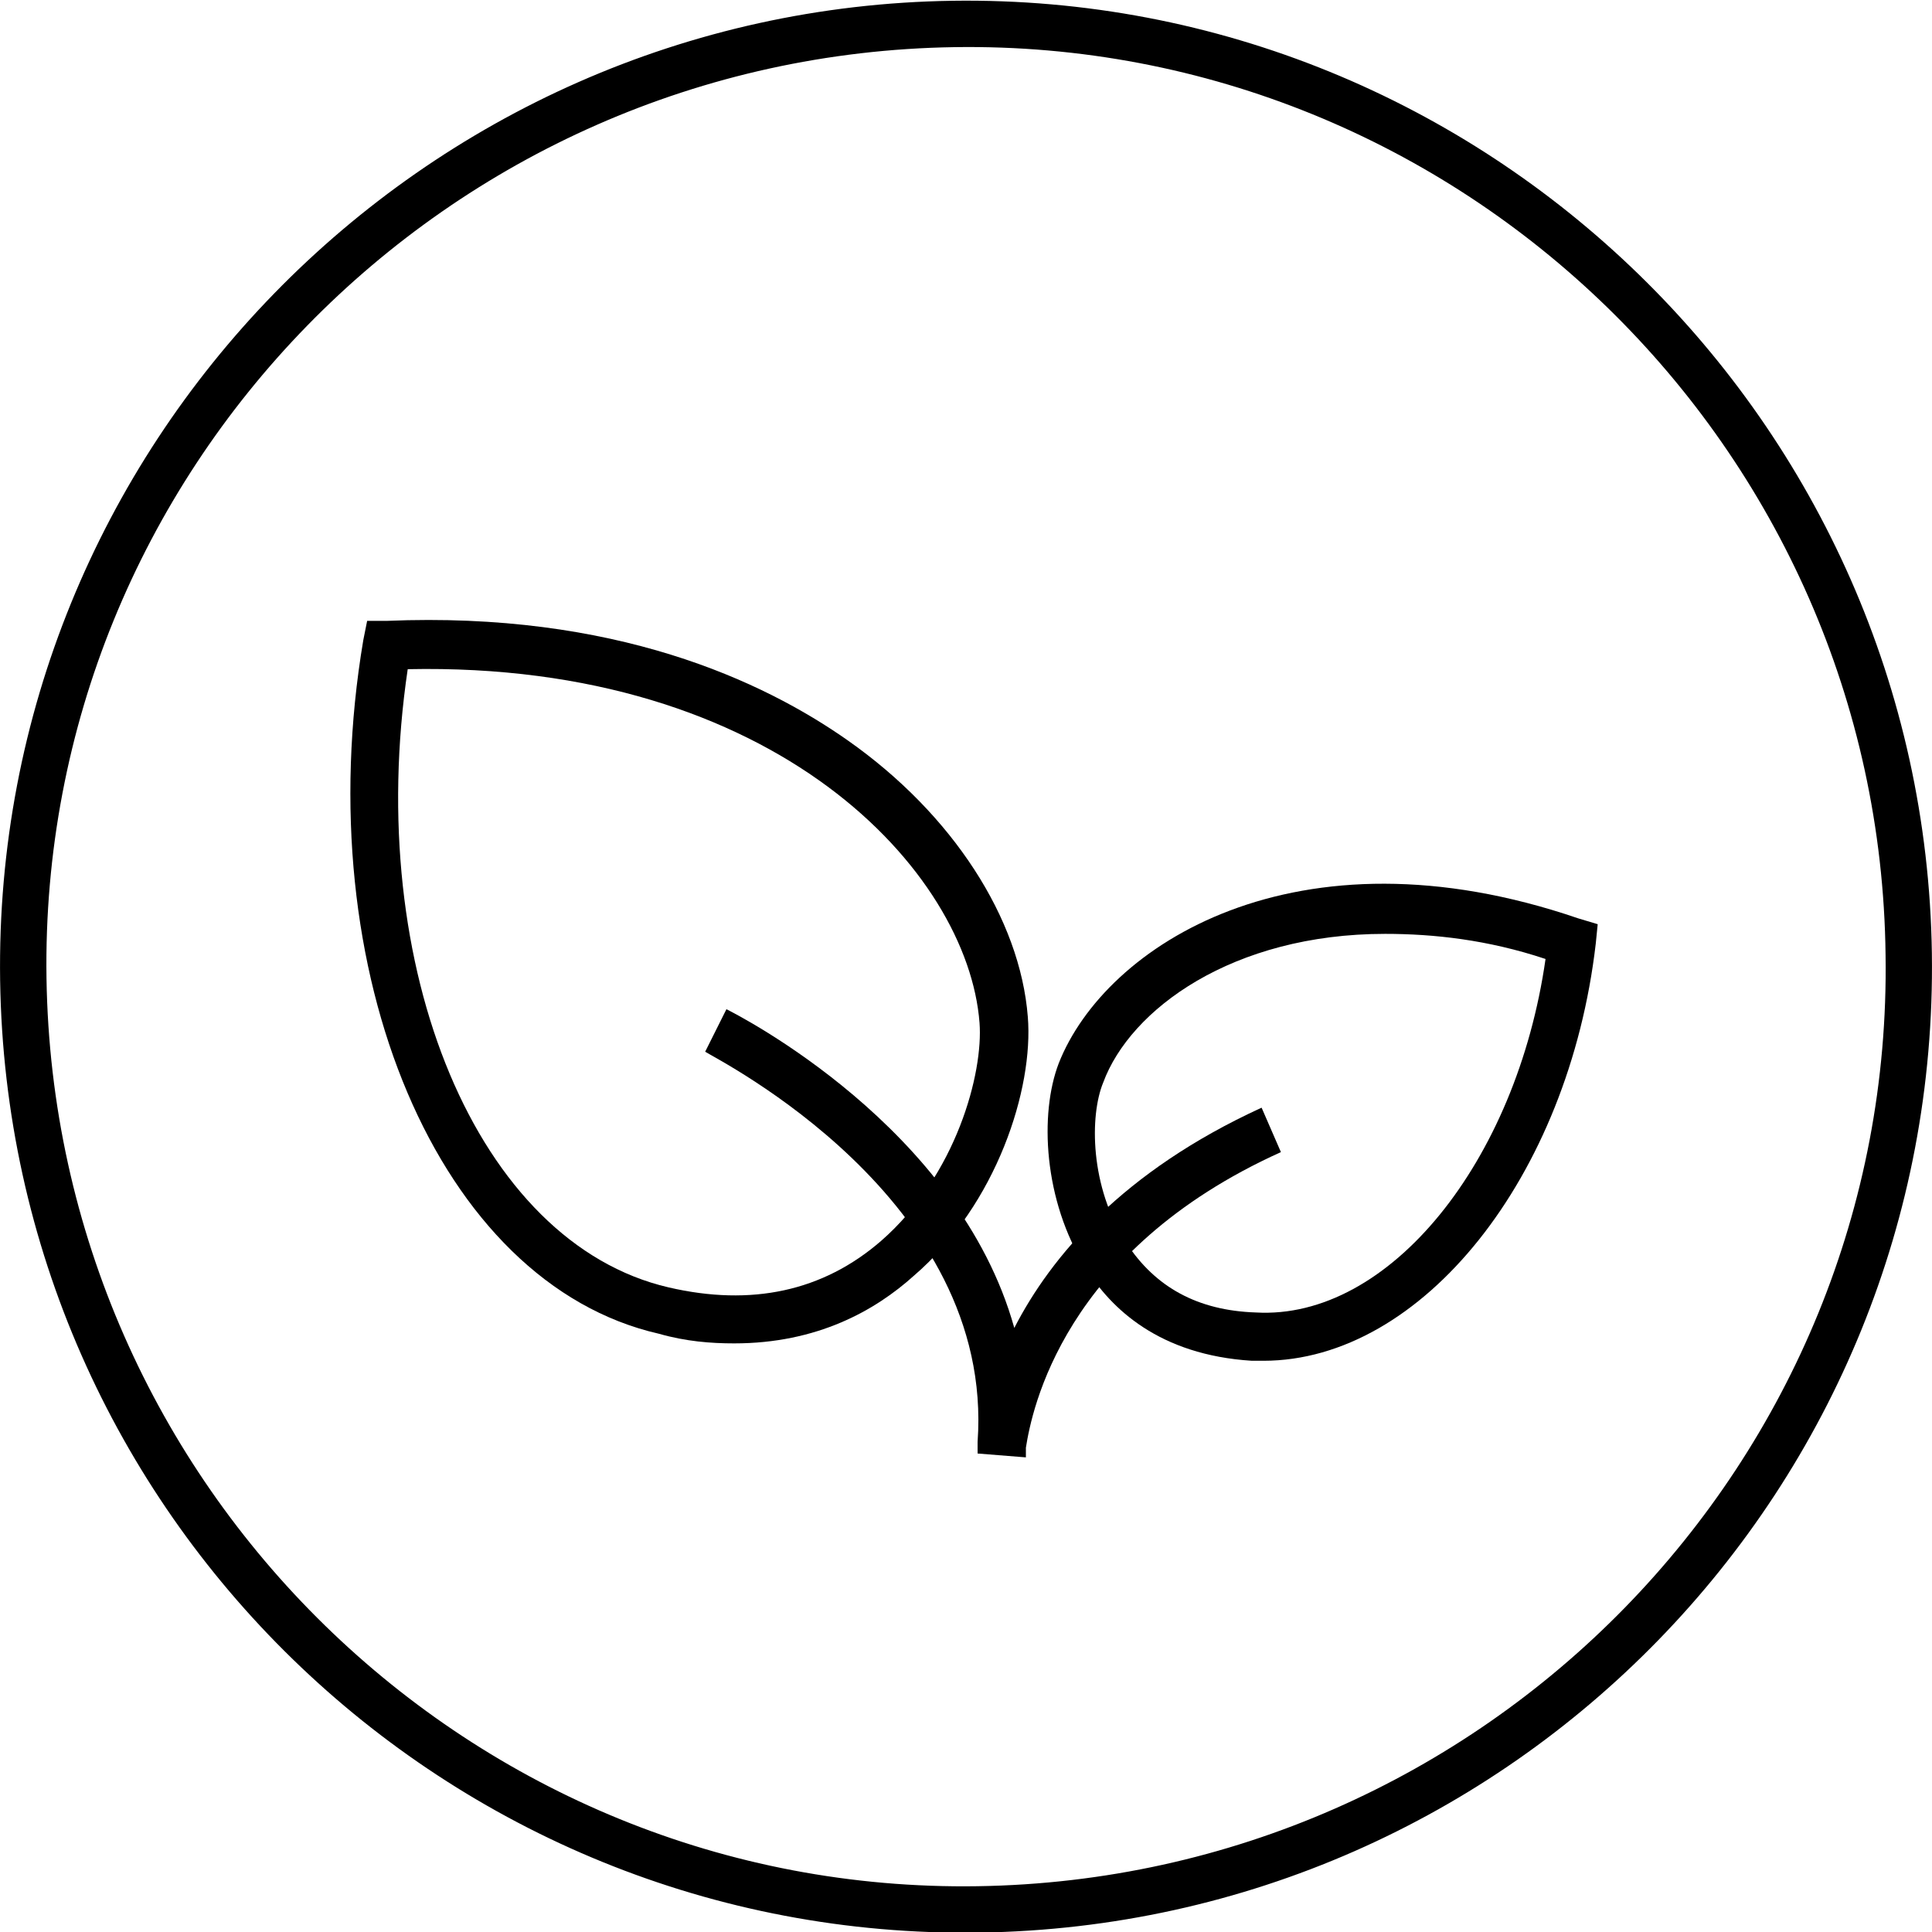 <svg xmlns="http://www.w3.org/2000/svg" fill="none" viewBox="0 0 30 30" height="30" width="30">
<g clip-path="url(#clip0_10_2)">
<path fill="black" d="M14.79 0.012C6.541 0.132 -0.118 6.942 0.002 15.221C0.122 23.5 6.931 30.129 15.21 30.009C23.489 29.889 30.118 23.08 29.998 14.801C29.878 6.552 23.069 -0.108 14.79 0.012ZM15.18 29.289C7.321 29.409 0.842 23.08 0.722 15.191C0.602 7.332 6.931 0.852 14.82 0.732C22.679 0.612 29.189 6.942 29.279 14.831C29.398 22.69 23.069 29.169 15.18 29.289Z"></path>
<path fill="black" d="M15.93 22.63L15.18 22.57C15.18 22.54 15.18 22.48 15.18 22.39C15.45 18.61 11.13 16.451 10.95 16.331L11.28 15.671C11.46 15.761 14.88 17.5 15.75 20.62C16.32 19.51 17.43 18.19 19.59 17.2L19.89 17.89C16.5 19.42 16.02 21.91 15.93 22.48C15.93 22.54 15.93 22.57 15.93 22.63Z"></path>
<path fill="black" d="M19.619 21.13C19.559 21.13 19.5 21.13 19.439 21.13C18 21.04 17.25 20.32 16.86 19.69C16.2 18.64 16.14 17.291 16.44 16.511C17.16 14.681 20.129 12.761 24.509 14.261L24.809 14.351L24.779 14.651C24.359 18.28 22.079 21.13 19.619 21.13ZM21.509 14.501C19.14 14.501 17.55 15.671 17.13 16.811C16.92 17.32 16.92 18.43 17.49 19.3C17.94 19.99 18.6 20.35 19.5 20.38C21.569 20.5 23.549 18.04 23.999 14.891C23.099 14.591 22.259 14.501 21.509 14.501Z"></path>
<path fill="black" d="M11.4 20.86C11.04 20.86 10.65 20.83 10.23 20.71C6.811 19.93 4.771 15.101 5.641 9.941L5.701 9.641H6.001C9.541 9.491 11.85 10.571 13.17 11.501C14.79 12.641 15.84 14.261 15.96 15.791C16.05 16.901 15.48 18.7 14.19 19.81C13.59 20.35 12.69 20.86 11.4 20.86ZM6.331 10.391C5.641 15.041 7.411 19.3 10.38 19.99C11.67 20.29 12.78 20.05 13.68 19.27C14.85 18.25 15.27 16.66 15.21 15.881C15.03 13.541 12.06 10.271 6.331 10.391Z"></path>
</g>
<defs>
<clipPath id="clip0_10_2">
<rect fill="white" height="30" width="30"></rect>
</clipPath>
</defs>
</svg>
